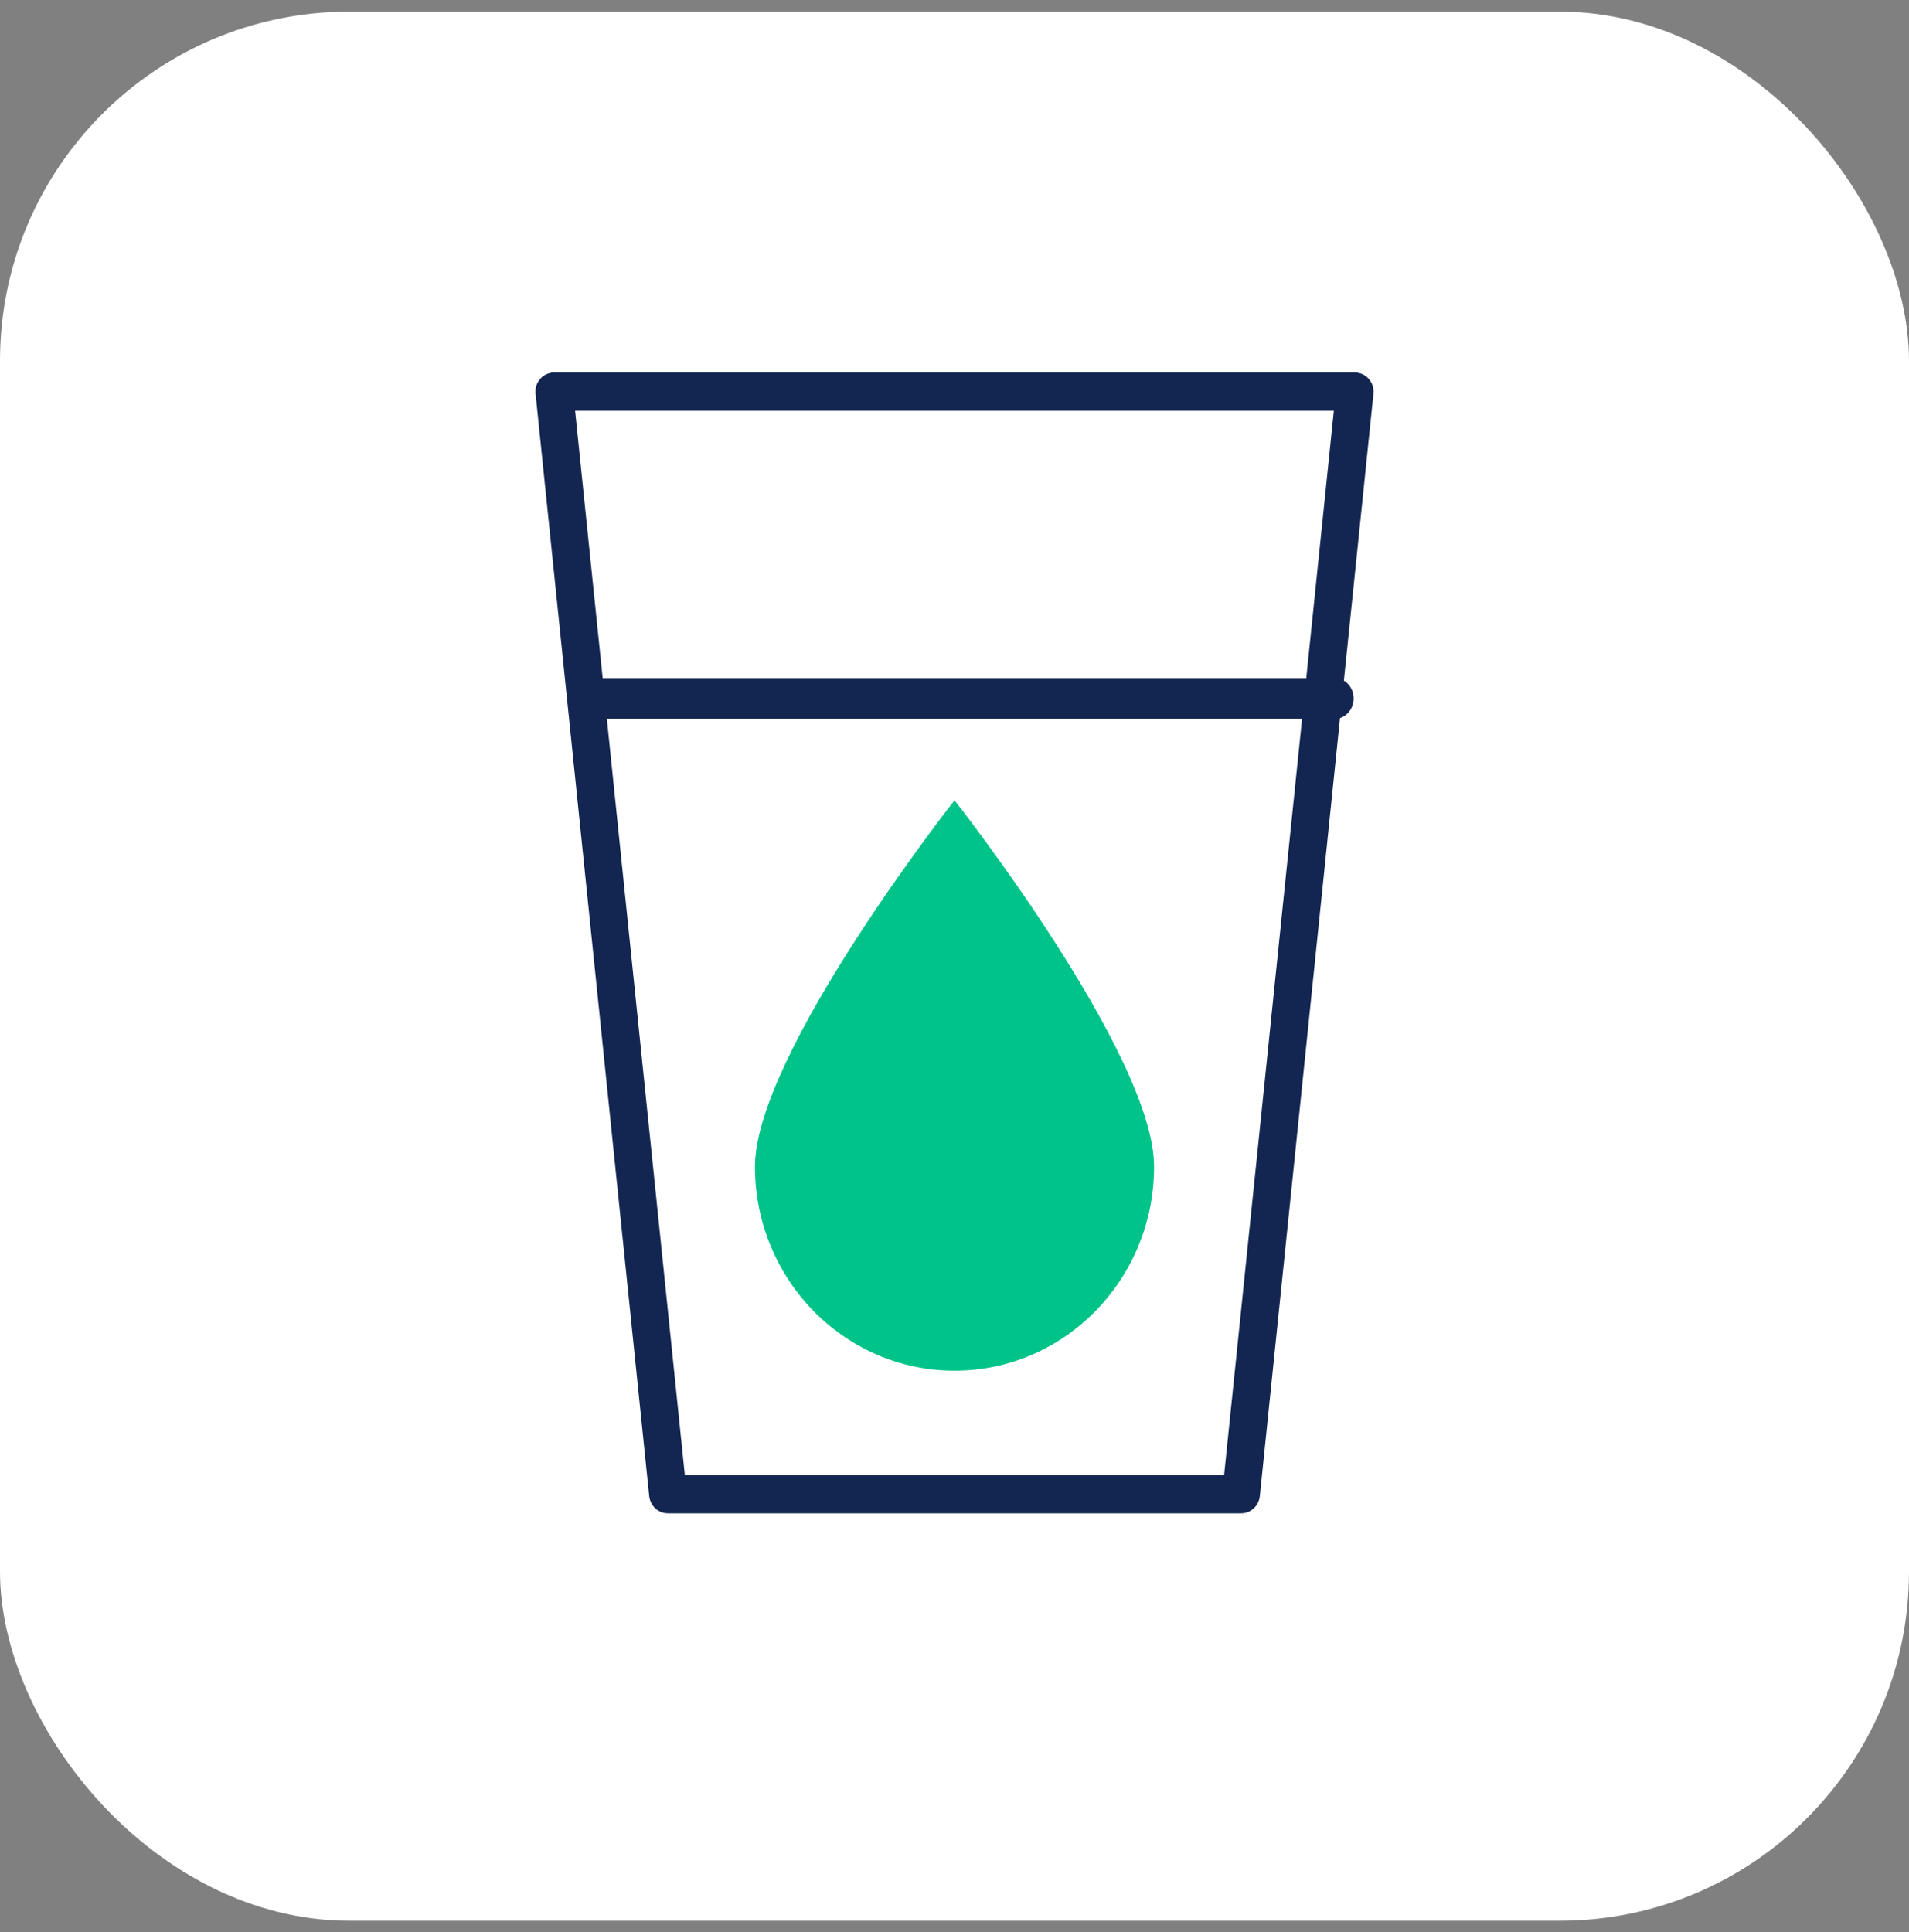 <?xml version="1.0" encoding="UTF-8"?> <svg xmlns="http://www.w3.org/2000/svg" width="82" height="83" viewBox="0 0 82 83" fill="none"><rect x="0" y="0" width="82" height="83" fill="#808080" stroke="none"/> <rect y="0.5" width="82" height="82" rx="15" fill="white"></rect> <path d="M53.306 65H28.691C28.277 65 27.932 64.682 27.887 64.265L23.004 16.905C22.982 16.672 23.052 16.443 23.207 16.272C23.359 16.098 23.579 16 23.808 16H58.192C58.421 16 58.638 16.098 58.792 16.272C58.947 16.446 59.019 16.676 58.996 16.905L54.114 64.265C54.072 64.682 53.723 65 53.309 65H53.306ZM29.417 63.36H52.58L57.294 17.64H24.703L29.417 63.36Z" fill="#132651"></path> <path d="M49.572 50.11C49.572 54.95 45.734 58.875 41.001 58.875C36.268 58.875 32.43 54.95 32.43 50.11C32.43 45.27 41.001 34.375 41.001 34.375C41.001 34.375 49.572 45.27 49.572 50.11Z" fill="#00C38A"></path> <path d="M57.334 30.875H25.525C25.078 30.875 24.715 30.483 24.715 30C24.715 29.517 25.078 29.125 25.525 29.125H57.334C57.781 29.125 58.143 29.517 58.143 30C58.143 30.483 57.781 30.875 57.334 30.875Z" fill="#132651"></path> </svg> 